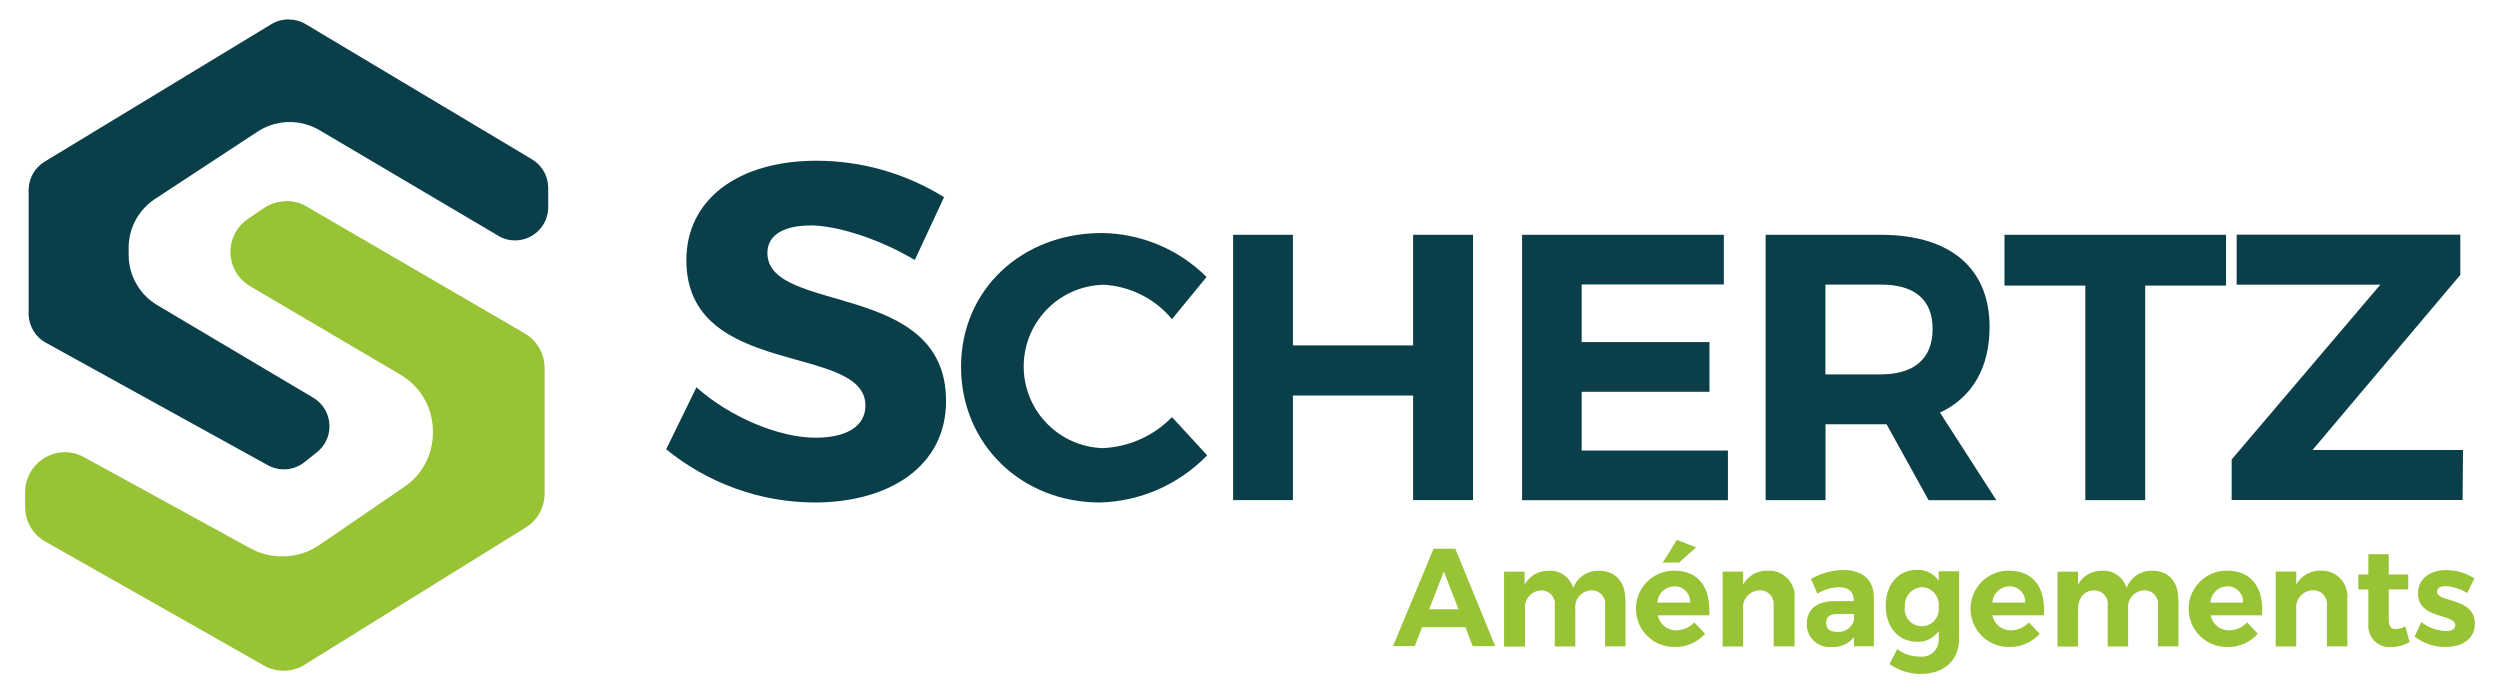 <?xml version="1.0" encoding="UTF-8"?><svg id="Calque_3" xmlns="http://www.w3.org/2000/svg" viewBox="0 0 240 66.56"><defs><style>.cls-1{fill:#0a3f4a;}.cls-2{fill:#97c335;}</style></defs><path class="cls-1" d="M27.71,1.87h0c.58,0,1.14,.15,1.64,.45l21.73,12.98c.96,.58,1.55,1.61,1.55,2.73v1.86c0,1.76-1.43,3.19-3.19,3.19-.57,0-1.13-.15-1.61-.45L30.66,12.49c-1.84-1.08-4.13-1.03-5.92,.14l-9.86,6.47c-1.58,1.04-2.53,2.8-2.53,4.69v.7c.01,1.97,1.05,3.79,2.74,4.8l14.98,8.89c.96,.57,1.55,1.59,1.56,2.71,.01,.98-.43,1.91-1.2,2.52l-1.2,.96c-1.01,.8-2.39,.91-3.52,.29L4.4,32.9c-1.01-.55-1.64-1.61-1.65-2.76v-11.9c0-1.11,.58-2.14,1.53-2.72L26.05,2.32c.5-.3,1.07-.46,1.66-.46"/><path class="cls-2" d="M27.51,19.3h0c.67,0,1.34,.18,1.92,.52l20.95,12.19c1.17,.69,1.9,1.94,1.9,3.3v12.08c0,1.32-.68,2.56-1.81,3.25l-21.23,13.17c-.6,.38-1.3,.58-2.01,.58-.66,0-1.31-.17-1.89-.5L4.35,51.99c-1.2-.68-1.94-1.95-1.94-3.33v-1.42c0-2.11,1.72-3.82,3.83-3.83,.64,0,1.27,.17,1.83,.48l16.04,8.79c.94,.5,1.99,.75,3.05,.73,1.23,0,2.43-.37,3.45-1.06l8.23-5.63c1.71-1.17,2.72-3.1,2.72-5.17v-.21c-.02-2.2-1.19-4.22-3.08-5.35l-14.48-8.52c-1.82-1.07-2.42-3.41-1.35-5.23,.29-.49,.68-.91,1.16-1.23l1.54-1.04c.63-.42,1.38-.65,2.14-.66"/><path class="cls-1" d="M77.77,21.65c-2.44,0-4.1,.86-4.1,2.63,0,5.94,17.19,2.59,17.15,14.23,0,6.28-5.49,9.73-12.63,9.73-5.19-.02-10.22-1.83-14.24-5.11l2.91-5.95c3.32,2.95,8.02,4.84,11.43,4.84,2.99,0,4.79-1.1,4.79-3.09,0-6.03-17.19-2.53-17.19-13.96,0-5.85,5.02-9.54,12.48-9.54,4.33,0,8.58,1.21,12.26,3.5l-2.81,6.03c-3.41-2.03-7.47-3.32-10.04-3.32Z"/><path class="cls-1" d="M105.86,27.34c-4.33,.14-7.72,3.77-7.58,8.1,.14,4.13,3.45,7.44,7.58,7.58,2.52-.11,4.9-1.17,6.65-2.98l3.38,3.67c-2.7,2.79-6.39,4.42-10.28,4.53-7.6,0-13.35-5.64-13.35-13.03s5.82-12.84,13.53-12.84c3.77,.05,7.37,1.56,10.04,4.22l-3.32,4.05c-1.65-1.99-4.07-3.19-6.65-3.31Z"/><path class="cls-1" d="M124.12,22.54v10.62h11.54v-10.62h5.75v25.47h-5.75v-10.04h-11.54v10.04h-5.74V22.54h5.74Z"/><path class="cls-1" d="M165.49,22.54v4.77h-13.65v5.53h12.27v4.77h-12.27v5.64h14.04v4.77h-19.76V22.54h19.36Z"/><path class="cls-1" d="M185.14,48.01l-4.03-7.28h-5.86v7.28h-5.75V22.54h11.06c6.66,0,10.44,3.2,10.44,8.85,0,3.92-1.67,6.77-4.76,8.22l5.41,8.41h-6.51Zm-9.9-12.07h5.31c3.16,0,4.98-1.46,4.98-4.36s-1.82-4.26-4.98-4.26h-5.31v8.62Z"/><path class="cls-1" d="M213.7,22.54v4.88h-7.76v20.59h-5.75V27.42h-7.76v-4.88h21.27Z"/><path class="cls-1" d="M236.19,22.54v3.85l-14.19,16.81h14.45l-.04,4.8h-22.17v-3.89l14.27-16.78h-13.79v-4.8h21.48Z"/><path class="cls-2" d="M140.68,60.21h-4.16l-.7,1.81h-2.09l3.89-9.34h2.09l3.83,9.35h-2.16l-.7-1.83Zm-.66-1.72l-1.41-3.63-1.41,3.63h2.83Z"/><path class="cls-2" d="M156.05,57.52v4.53h-1.96v-3.92c.1-.71-.4-1.36-1.11-1.45-.07,0-.15-.01-.22-.01-.89,.04-1.58,.79-1.54,1.68,0,.05,0,.1,.01,.15v3.56h-1.97v-3.92c.1-.71-.4-1.36-1.11-1.45-.07,0-.14-.01-.21-.01-.89,.04-1.59,.8-1.55,1.69,0,.05,0,.09,.01,.14v3.56h-2.01v-7.19h1.97v1.24c.47-.84,1.37-1.36,2.34-1.33,1.07-.05,2.03,.63,2.33,1.66,.38-1.03,1.38-1.7,2.48-1.66,1.56,0,2.52,1.07,2.52,2.75Z"/><path class="cls-2" d="M164.09,59.07h-4.94c.16,.85,.91,1.46,1.78,1.44,.65,0,1.28-.28,1.72-.76l1.04,1.09c-.75,.84-1.83,1.3-2.95,1.27-2.02,.01-3.68-1.61-3.69-3.64s1.61-3.68,3.64-3.69h0c2.44,0,3.54,1.67,3.4,4.28Zm-1.84-1.22c.05-.81-.56-1.51-1.37-1.56-.05,0-.1,0-.15,0-.87,.01-1.58,.69-1.62,1.56h3.14Zm-1.06-3.85h-1.56l1.35-2.17,1.84,.71-1.63,1.47Z"/><path class="cls-2" d="M172.28,57.52v4.53h-2.01v-3.92c.09-.72-.43-1.37-1.14-1.46-.07,0-.15-.01-.22,0-.9,.03-1.61,.78-1.58,1.68,0,.05,0,.11,.01,.16v3.55h-1.97v-7.19h1.97v1.25c.47-.86,1.4-1.38,2.38-1.34,1.37-.06,2.52,1,2.57,2.37,0,.13,0,.25-.01,.38Z"/><path class="cls-2" d="M177.98,62.04v-.86c-.53,.64-1.33,.99-2.16,.93-1.19,.11-2.25-.77-2.36-1.96,0-.09-.01-.19,0-.28,0-1.34,.93-2.15,2.59-2.16h1.9v-.14c0-.76-.48-1.2-1.43-1.2-.73,.03-1.43,.24-2.05,.62l-.61-1.41c.95-.55,2.02-.85,3.11-.86,1.84,0,2.91,.97,2.92,2.59v4.73h-1.89Zm0-2.45v-.65h-1.55c-.75,0-1.12,.24-1.12,.86s.41,.86,1.08,.86c.72,.06,1.38-.4,1.58-1.09l.02,.02Z"/><path class="cls-2" d="M188.07,54.85v6.51c0,2.04-1.47,3.34-3.67,3.34-1.07,0-2.12-.33-3-.95l.73-1.44c.62,.47,1.37,.72,2.14,.72,.89,.12,1.71-.49,1.83-1.38,.01-.07,.02-.15,.02-.22v-.86c-.47,.68-1.25,1.08-2.08,1.04-1.78,0-3.01-1.39-3.01-3.45s1.21-3.45,2.96-3.45c.84-.05,1.65,.35,2.13,1.04v-.91h1.96Zm-1.96,3.39c.11-.92-.54-1.75-1.46-1.86-.05,0-.1,0-.15-.01-.95,.05-1.68,.86-1.63,1.81,0,.02,0,.04,0,.06-.13,.9,.49,1.73,1.38,1.86,.9,.13,1.73-.49,1.86-1.38,.02-.16,.02-.32,0-.47Z"/><path class="cls-2" d="M196.21,59.07h-4.94c.16,.85,.91,1.46,1.78,1.44,.65,0,1.28-.28,1.72-.76l1.04,1.09c-.75,.84-1.83,1.3-2.95,1.27-2.02,.01-3.68-1.61-3.69-3.64s1.61-3.68,3.64-3.69h0c2.46,0,3.57,1.67,3.4,4.28Zm-1.8-1.22c.05-.81-.56-1.51-1.37-1.56-.05,0-.11,0-.16,0-.86,.02-1.57,.7-1.61,1.56h3.14Z"/><path class="cls-2" d="M209.13,57.52v4.53h-1.97v-3.92c.1-.71-.4-1.36-1.11-1.45-.07,0-.15-.01-.22-.01-.89,.04-1.58,.79-1.54,1.68,0,.05,0,.1,.01,.15v3.56h-1.96v-3.92c.1-.71-.4-1.36-1.11-1.45-.07,0-.14-.01-.21-.01-.97,0-1.53,.78-1.53,1.83v3.56h-1.97v-7.19h1.97v1.24c.46-.85,1.36-1.36,2.33-1.33,1.07-.06,2.03,.63,2.33,1.66,.38-1.03,1.38-1.7,2.48-1.66,1.57,0,2.49,1.07,2.49,2.75Z"/><path class="cls-2" d="M217.17,59.07h-4.95c.16,.85,.92,1.46,1.78,1.44,.65,0,1.28-.28,1.72-.76l1.03,1.09c-.74,.84-1.83,1.31-2.95,1.27-2.02,.01-3.68-1.61-3.69-3.64s1.61-3.68,3.64-3.69h0c2.44,0,3.57,1.67,3.41,4.28Zm-1.84-1.22c.05-.81-.57-1.51-1.38-1.56-.05,0-.09,0-.14,0-.87,.01-1.57,.7-1.61,1.56h3.14Z"/><path class="cls-2" d="M225.35,57.52v4.53h-1.97v-3.92c.09-.71-.41-1.37-1.13-1.46-.08,0-.15-.01-.23,0-.9,.02-1.61,.77-1.59,1.67,0,.06,0,.11,.01,.17v3.55h-1.97v-7.19h1.97v1.25c.48-.87,1.42-1.39,2.41-1.34,1.36-.02,2.48,1.06,2.51,2.42,0,.11,0,.22-.02,.33Z"/><path class="cls-2" d="M231.32,61.63c-.54,.32-1.16,.49-1.79,.49-1.12,.08-2.09-.76-2.17-1.87,0-.11,0-.23,0-.34v-3.32h-.96v-1.44h.96v-1.95h1.96v1.95h1.87v1.43h-1.87v2.96c0,.6,.25,.86,.67,.86,.32-.02,.64-.11,.92-.27l.41,1.5Z"/><path class="cls-2" d="M234.75,56.27c-.46,0-.79,.16-.79,.53,0,1.08,3.64,.53,3.63,3.07,0,1.47-1.24,2.24-2.81,2.24-1.08,.02-2.13-.34-2.98-1l.65-1.39c.68,.54,1.52,.84,2.39,.86,.5,0,.86-.17,.86-.56,0-1.15-3.57-.53-3.57-3.05,0-1.48,1.22-2.24,2.72-2.24,.95,0,1.89,.28,2.69,.8l-.68,1.4c-.63-.39-1.35-.62-2.09-.66Z"/></svg>